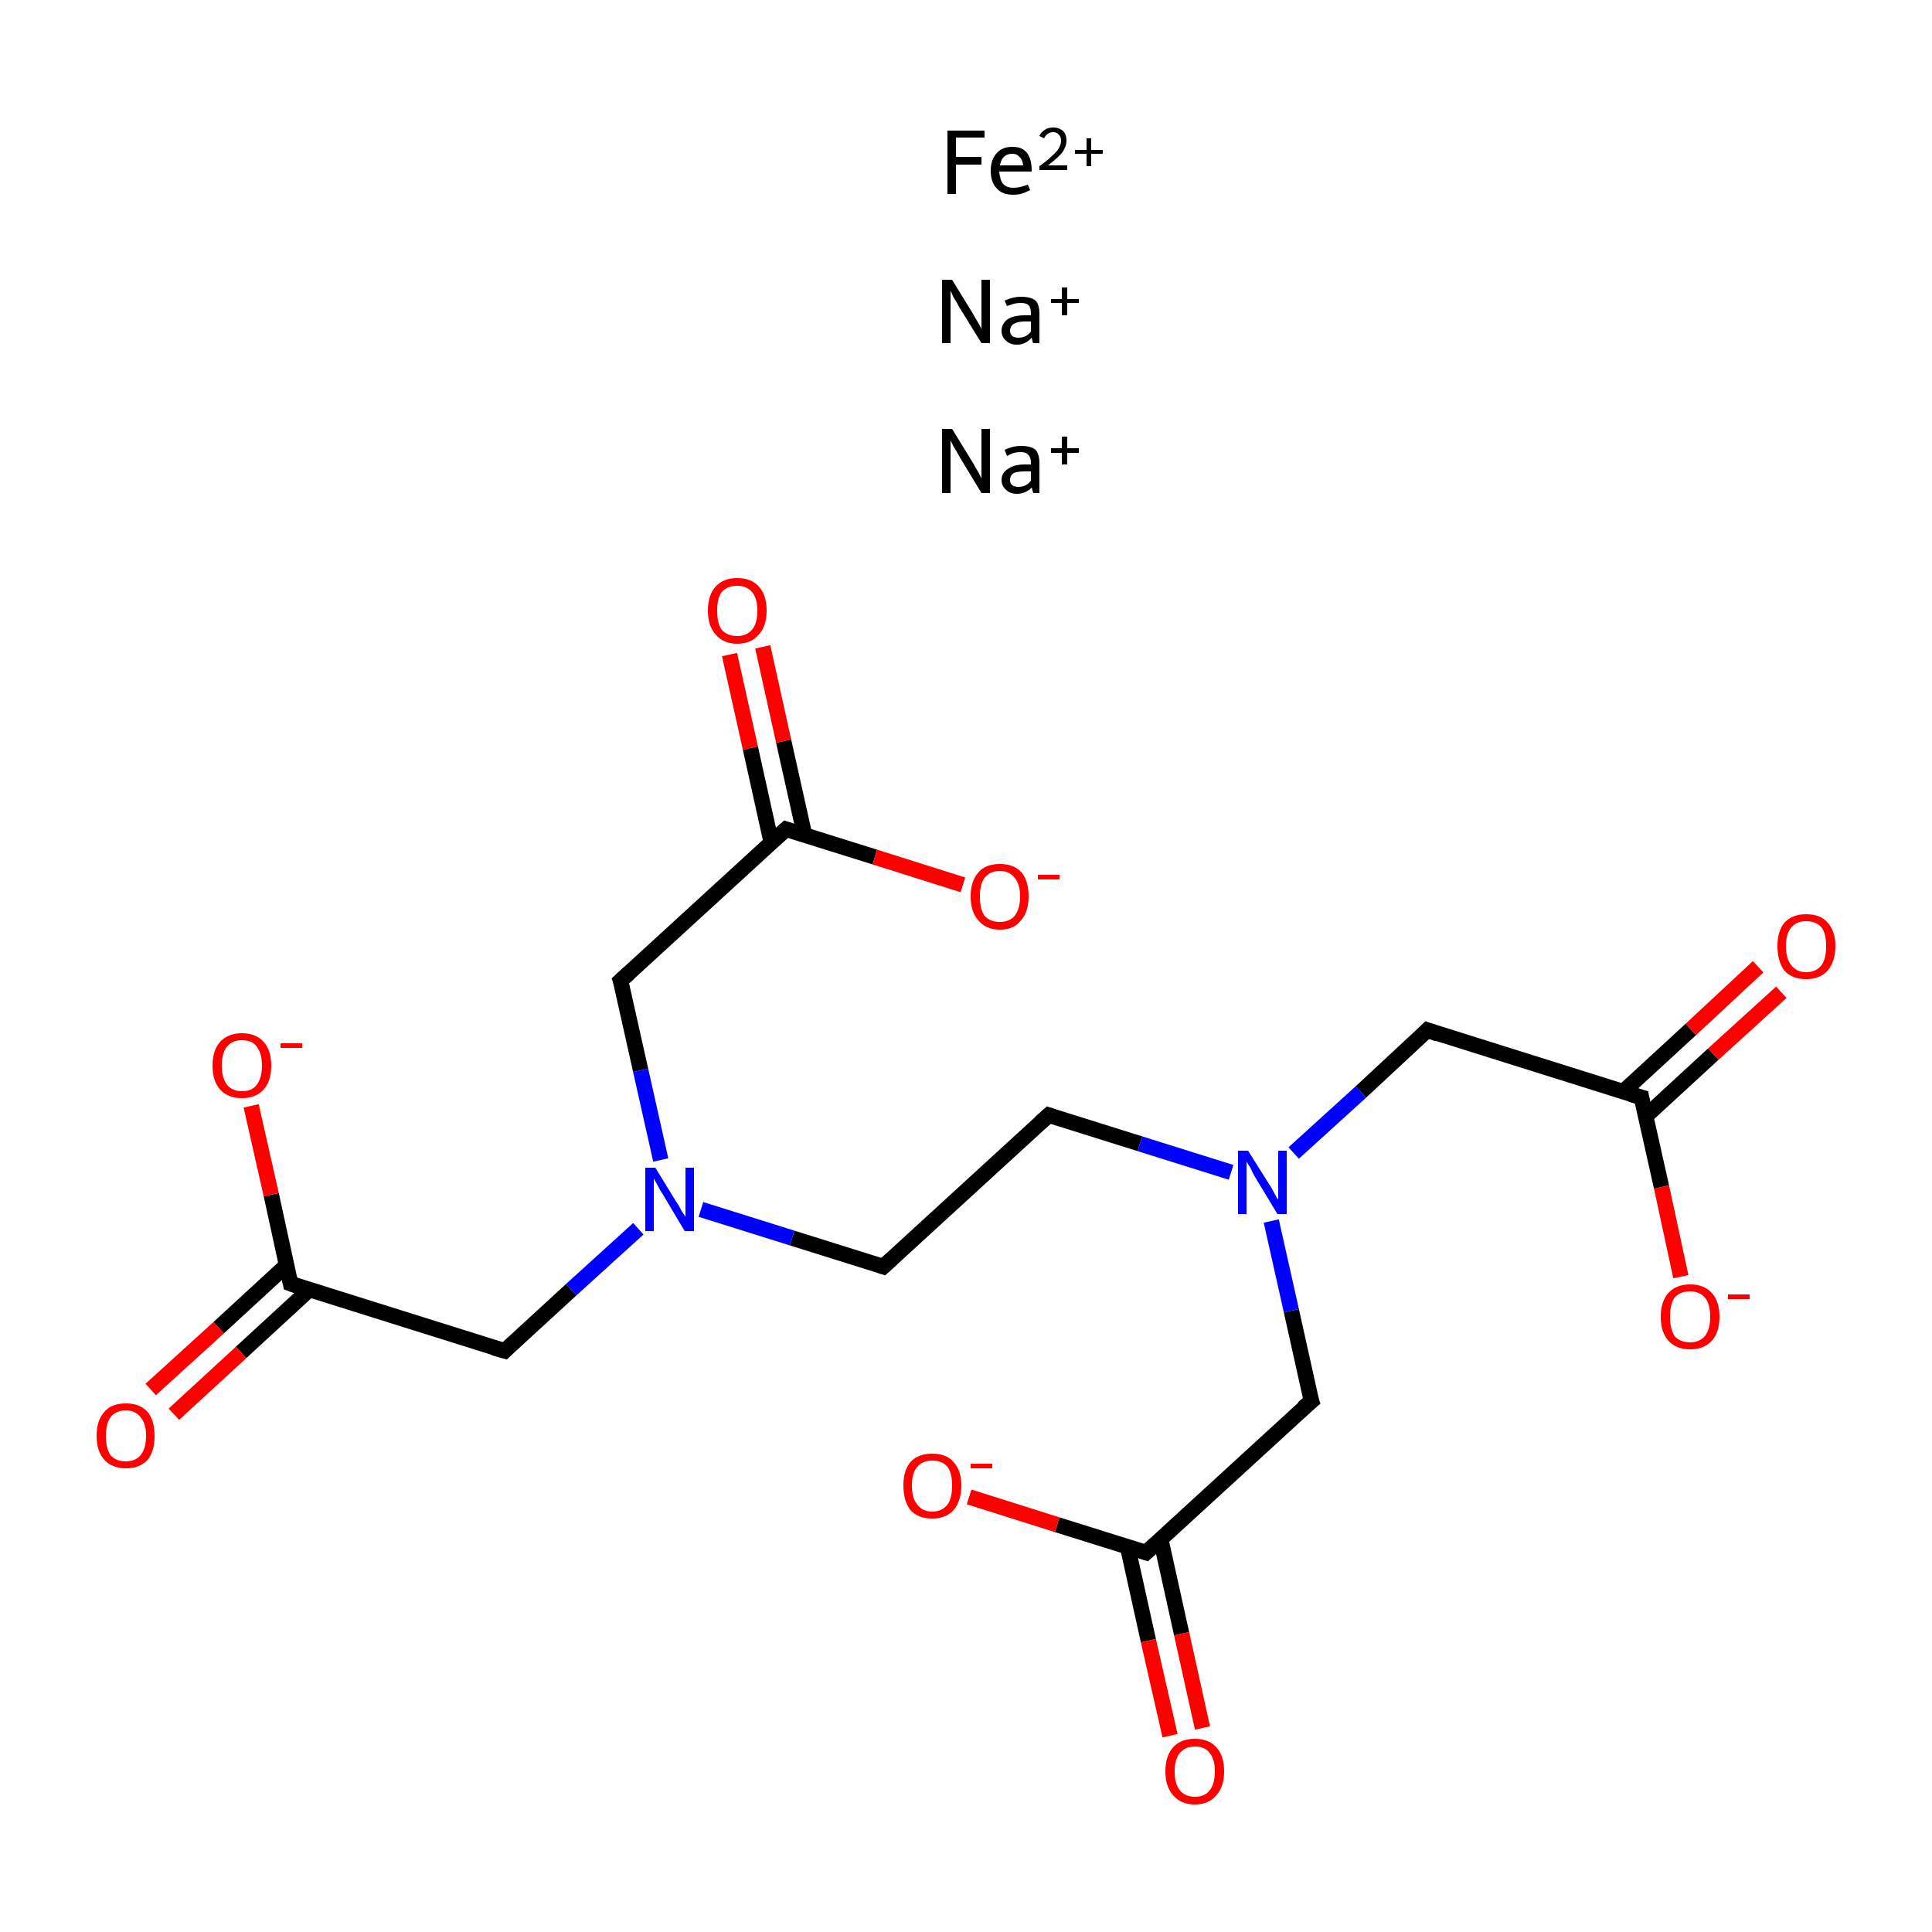<?xml version='1.0' encoding='iso-8859-1'?>
<svg version='1.1' baseProfile='full'
              xmlns='http://www.w3.org/2000/svg'
                      xmlns:rdkit='http://www.rdkit.org/xml'
                      xmlns:xlink='http://www.w3.org/1999/xlink'
                  xml:space='preserve'
width='250px' height='250px' viewBox='0 0 250 250'>
<!-- END OF HEADER -->
<rect style='opacity:1.0;fill:#FFFFFF;stroke:none' width='250.0' height='250.0' x='0.0' y='0.0'> </rect>
<path class='bond-0 atom-0 atom-1' d='M 135.7,144.3 L 114.3,163.9' style='fill:none;fill-rule:evenodd;stroke:#000000;stroke-width:2.0px;stroke-linecap:butt;stroke-linejoin:miter;stroke-opacity:1' />
<path class='bond-1 atom-0 atom-10' d='M 135.7,144.3 L 147.5,148.0' style='fill:none;fill-rule:evenodd;stroke:#000000;stroke-width:2.0px;stroke-linecap:butt;stroke-linejoin:miter;stroke-opacity:1' />
<path class='bond-1 atom-0 atom-10' d='M 147.5,148.0 L 159.3,151.7' style='fill:none;fill-rule:evenodd;stroke:#0000FF;stroke-width:2.0px;stroke-linecap:butt;stroke-linejoin:miter;stroke-opacity:1' />
<path class='bond-2 atom-1 atom-11' d='M 114.3,163.9 L 102.5,160.2' style='fill:none;fill-rule:evenodd;stroke:#000000;stroke-width:2.0px;stroke-linecap:butt;stroke-linejoin:miter;stroke-opacity:1' />
<path class='bond-2 atom-1 atom-11' d='M 102.5,160.2 L 90.7,156.5' style='fill:none;fill-rule:evenodd;stroke:#0000FF;stroke-width:2.0px;stroke-linecap:butt;stroke-linejoin:miter;stroke-opacity:1' />
<path class='bond-3 atom-2 atom-6' d='M 184.7,133.3 L 212.4,142.0' style='fill:none;fill-rule:evenodd;stroke:#000000;stroke-width:2.0px;stroke-linecap:butt;stroke-linejoin:miter;stroke-opacity:1' />
<path class='bond-4 atom-2 atom-10' d='M 184.7,133.3 L 176.1,141.3' style='fill:none;fill-rule:evenodd;stroke:#000000;stroke-width:2.0px;stroke-linecap:butt;stroke-linejoin:miter;stroke-opacity:1' />
<path class='bond-4 atom-2 atom-10' d='M 176.1,141.3 L 167.4,149.2' style='fill:none;fill-rule:evenodd;stroke:#0000FF;stroke-width:2.0px;stroke-linecap:butt;stroke-linejoin:miter;stroke-opacity:1' />
<path class='bond-5 atom-3 atom-7' d='M 169.7,181.3 L 148.3,200.9' style='fill:none;fill-rule:evenodd;stroke:#000000;stroke-width:2.0px;stroke-linecap:butt;stroke-linejoin:miter;stroke-opacity:1' />
<path class='bond-6 atom-3 atom-10' d='M 169.7,181.3 L 167.1,169.6' style='fill:none;fill-rule:evenodd;stroke:#000000;stroke-width:2.0px;stroke-linecap:butt;stroke-linejoin:miter;stroke-opacity:1' />
<path class='bond-6 atom-3 atom-10' d='M 167.1,169.6 L 164.5,158.0' style='fill:none;fill-rule:evenodd;stroke:#0000FF;stroke-width:2.0px;stroke-linecap:butt;stroke-linejoin:miter;stroke-opacity:1' />
<path class='bond-7 atom-4 atom-8' d='M 65.3,174.8 L 37.6,166.1' style='fill:none;fill-rule:evenodd;stroke:#000000;stroke-width:2.0px;stroke-linecap:butt;stroke-linejoin:miter;stroke-opacity:1' />
<path class='bond-8 atom-4 atom-11' d='M 65.3,174.8 L 73.9,166.9' style='fill:none;fill-rule:evenodd;stroke:#000000;stroke-width:2.0px;stroke-linecap:butt;stroke-linejoin:miter;stroke-opacity:1' />
<path class='bond-8 atom-4 atom-11' d='M 73.9,166.9 L 82.6,159.0' style='fill:none;fill-rule:evenodd;stroke:#0000FF;stroke-width:2.0px;stroke-linecap:butt;stroke-linejoin:miter;stroke-opacity:1' />
<path class='bond-9 atom-5 atom-9' d='M 80.3,126.9 L 101.7,107.3' style='fill:none;fill-rule:evenodd;stroke:#000000;stroke-width:2.0px;stroke-linecap:butt;stroke-linejoin:miter;stroke-opacity:1' />
<path class='bond-10 atom-5 atom-11' d='M 80.3,126.9 L 82.9,138.5' style='fill:none;fill-rule:evenodd;stroke:#000000;stroke-width:2.0px;stroke-linecap:butt;stroke-linejoin:miter;stroke-opacity:1' />
<path class='bond-10 atom-5 atom-11' d='M 82.9,138.5 L 85.5,150.1' style='fill:none;fill-rule:evenodd;stroke:#0000FF;stroke-width:2.0px;stroke-linecap:butt;stroke-linejoin:miter;stroke-opacity:1' />
<path class='bond-11 atom-6 atom-12' d='M 212.9,144.5 L 221.7,136.4' style='fill:none;fill-rule:evenodd;stroke:#000000;stroke-width:2.0px;stroke-linecap:butt;stroke-linejoin:miter;stroke-opacity:1' />
<path class='bond-11 atom-6 atom-12' d='M 221.7,136.4 L 230.5,128.4' style='fill:none;fill-rule:evenodd;stroke:#FF0000;stroke-width:2.0px;stroke-linecap:butt;stroke-linejoin:miter;stroke-opacity:1' />
<path class='bond-11 atom-6 atom-12' d='M 210.0,141.3 L 218.8,133.2' style='fill:none;fill-rule:evenodd;stroke:#000000;stroke-width:2.0px;stroke-linecap:butt;stroke-linejoin:miter;stroke-opacity:1' />
<path class='bond-11 atom-6 atom-12' d='M 218.8,133.2 L 227.5,125.1' style='fill:none;fill-rule:evenodd;stroke:#FF0000;stroke-width:2.0px;stroke-linecap:butt;stroke-linejoin:miter;stroke-opacity:1' />
<path class='bond-12 atom-6 atom-13' d='M 212.4,142.0 L 215.0,153.6' style='fill:none;fill-rule:evenodd;stroke:#000000;stroke-width:2.0px;stroke-linecap:butt;stroke-linejoin:miter;stroke-opacity:1' />
<path class='bond-12 atom-6 atom-13' d='M 215.0,153.6 L 217.5,165.2' style='fill:none;fill-rule:evenodd;stroke:#FF0000;stroke-width:2.0px;stroke-linecap:butt;stroke-linejoin:miter;stroke-opacity:1' />
<path class='bond-13 atom-7 atom-14' d='M 145.9,200.1 L 148.6,212.3' style='fill:none;fill-rule:evenodd;stroke:#000000;stroke-width:2.0px;stroke-linecap:butt;stroke-linejoin:miter;stroke-opacity:1' />
<path class='bond-13 atom-7 atom-14' d='M 148.6,212.3 L 151.4,224.6' style='fill:none;fill-rule:evenodd;stroke:#FF0000;stroke-width:2.0px;stroke-linecap:butt;stroke-linejoin:miter;stroke-opacity:1' />
<path class='bond-13 atom-7 atom-14' d='M 150.2,199.2 L 152.9,211.4' style='fill:none;fill-rule:evenodd;stroke:#000000;stroke-width:2.0px;stroke-linecap:butt;stroke-linejoin:miter;stroke-opacity:1' />
<path class='bond-13 atom-7 atom-14' d='M 152.9,211.4 L 155.6,223.6' style='fill:none;fill-rule:evenodd;stroke:#FF0000;stroke-width:2.0px;stroke-linecap:butt;stroke-linejoin:miter;stroke-opacity:1' />
<path class='bond-14 atom-7 atom-15' d='M 148.3,200.9 L 136.8,197.3' style='fill:none;fill-rule:evenodd;stroke:#000000;stroke-width:2.0px;stroke-linecap:butt;stroke-linejoin:miter;stroke-opacity:1' />
<path class='bond-14 atom-7 atom-15' d='M 136.8,197.3 L 125.4,193.7' style='fill:none;fill-rule:evenodd;stroke:#FF0000;stroke-width:2.0px;stroke-linecap:butt;stroke-linejoin:miter;stroke-opacity:1' />
<path class='bond-15 atom-8 atom-16' d='M 37.1,163.7 L 28.3,171.8' style='fill:none;fill-rule:evenodd;stroke:#000000;stroke-width:2.0px;stroke-linecap:butt;stroke-linejoin:miter;stroke-opacity:1' />
<path class='bond-15 atom-8 atom-16' d='M 28.3,171.8 L 19.5,179.8' style='fill:none;fill-rule:evenodd;stroke:#FF0000;stroke-width:2.0px;stroke-linecap:butt;stroke-linejoin:miter;stroke-opacity:1' />
<path class='bond-15 atom-8 atom-16' d='M 40.0,166.9 L 31.2,175.0' style='fill:none;fill-rule:evenodd;stroke:#000000;stroke-width:2.0px;stroke-linecap:butt;stroke-linejoin:miter;stroke-opacity:1' />
<path class='bond-15 atom-8 atom-16' d='M 31.2,175.0 L 22.5,183.0' style='fill:none;fill-rule:evenodd;stroke:#FF0000;stroke-width:2.0px;stroke-linecap:butt;stroke-linejoin:miter;stroke-opacity:1' />
<path class='bond-16 atom-8 atom-17' d='M 37.6,166.1 L 35.1,154.6' style='fill:none;fill-rule:evenodd;stroke:#000000;stroke-width:2.0px;stroke-linecap:butt;stroke-linejoin:miter;stroke-opacity:1' />
<path class='bond-16 atom-8 atom-17' d='M 35.1,154.6 L 32.5,143.1' style='fill:none;fill-rule:evenodd;stroke:#FF0000;stroke-width:2.0px;stroke-linecap:butt;stroke-linejoin:miter;stroke-opacity:1' />
<path class='bond-17 atom-9 atom-18' d='M 104.1,108.0 L 101.4,95.9' style='fill:none;fill-rule:evenodd;stroke:#000000;stroke-width:2.0px;stroke-linecap:butt;stroke-linejoin:miter;stroke-opacity:1' />
<path class='bond-17 atom-9 atom-18' d='M 101.4,95.9 L 98.7,83.7' style='fill:none;fill-rule:evenodd;stroke:#FF0000;stroke-width:2.0px;stroke-linecap:butt;stroke-linejoin:miter;stroke-opacity:1' />
<path class='bond-17 atom-9 atom-18' d='M 99.8,109.0 L 97.1,96.8' style='fill:none;fill-rule:evenodd;stroke:#000000;stroke-width:2.0px;stroke-linecap:butt;stroke-linejoin:miter;stroke-opacity:1' />
<path class='bond-17 atom-9 atom-18' d='M 97.1,96.8 L 94.4,84.7' style='fill:none;fill-rule:evenodd;stroke:#FF0000;stroke-width:2.0px;stroke-linecap:butt;stroke-linejoin:miter;stroke-opacity:1' />
<path class='bond-18 atom-9 atom-19' d='M 101.7,107.3 L 113.2,110.9' style='fill:none;fill-rule:evenodd;stroke:#000000;stroke-width:2.0px;stroke-linecap:butt;stroke-linejoin:miter;stroke-opacity:1' />
<path class='bond-18 atom-9 atom-19' d='M 113.2,110.9 L 124.6,114.5' style='fill:none;fill-rule:evenodd;stroke:#FF0000;stroke-width:2.0px;stroke-linecap:butt;stroke-linejoin:miter;stroke-opacity:1' />
<path d='M 134.6,145.3 L 135.7,144.3 L 136.3,144.5' style='fill:none;stroke:#000000;stroke-width:2.0px;stroke-linecap:butt;stroke-linejoin:miter;stroke-opacity:1;' />
<path d='M 115.4,162.9 L 114.3,163.9 L 113.7,163.7' style='fill:none;stroke:#000000;stroke-width:2.0px;stroke-linecap:butt;stroke-linejoin:miter;stroke-opacity:1;' />
<path d='M 186.1,133.8 L 184.7,133.3 L 184.3,133.7' style='fill:none;stroke:#000000;stroke-width:2.0px;stroke-linecap:butt;stroke-linejoin:miter;stroke-opacity:1;' />
<path d='M 168.6,182.2 L 169.7,181.3 L 169.5,180.7' style='fill:none;stroke:#000000;stroke-width:2.0px;stroke-linecap:butt;stroke-linejoin:miter;stroke-opacity:1;' />
<path d='M 63.9,174.4 L 65.3,174.8 L 65.7,174.4' style='fill:none;stroke:#000000;stroke-width:2.0px;stroke-linecap:butt;stroke-linejoin:miter;stroke-opacity:1;' />
<path d='M 81.4,125.9 L 80.3,126.9 L 80.5,127.5' style='fill:none;stroke:#000000;stroke-width:2.0px;stroke-linecap:butt;stroke-linejoin:miter;stroke-opacity:1;' />
<path d='M 211.0,141.6 L 212.4,142.0 L 212.5,142.6' style='fill:none;stroke:#000000;stroke-width:2.0px;stroke-linecap:butt;stroke-linejoin:miter;stroke-opacity:1;' />
<path d='M 149.4,199.9 L 148.3,200.9 L 147.7,200.7' style='fill:none;stroke:#000000;stroke-width:2.0px;stroke-linecap:butt;stroke-linejoin:miter;stroke-opacity:1;' />
<path d='M 39.0,166.6 L 37.6,166.1 L 37.5,165.6' style='fill:none;stroke:#000000;stroke-width:2.0px;stroke-linecap:butt;stroke-linejoin:miter;stroke-opacity:1;' />
<path d='M 100.6,108.3 L 101.7,107.3 L 102.3,107.5' style='fill:none;stroke:#000000;stroke-width:2.0px;stroke-linecap:butt;stroke-linejoin:miter;stroke-opacity:1;' />
<path class='atom-10' d='M 161.5 148.9
L 164.2 153.2
Q 164.5 153.6, 164.9 154.4
Q 165.3 155.2, 165.4 155.2
L 165.4 148.9
L 166.5 148.9
L 166.5 157.1
L 165.3 157.1
L 162.4 152.3
Q 162.1 151.8, 161.8 151.1
Q 161.4 150.5, 161.3 150.3
L 161.3 157.1
L 160.2 157.1
L 160.2 148.9
L 161.5 148.9
' fill='#0000FF'/>
<path class='atom-11' d='M 84.8 151.1
L 87.5 155.5
Q 87.8 155.9, 88.2 156.7
Q 88.7 157.4, 88.7 157.5
L 88.7 151.1
L 89.8 151.1
L 89.8 159.3
L 88.6 159.3
L 85.8 154.6
Q 85.4 154.0, 85.1 153.4
Q 84.7 152.7, 84.6 152.5
L 84.6 159.3
L 83.5 159.3
L 83.5 151.1
L 84.8 151.1
' fill='#0000FF'/>
<path class='atom-12' d='M 230.0 122.4
Q 230.0 120.5, 230.9 119.4
Q 231.9 118.3, 233.7 118.3
Q 235.6 118.3, 236.5 119.4
Q 237.5 120.5, 237.5 122.4
Q 237.5 124.4, 236.5 125.6
Q 235.5 126.7, 233.7 126.7
Q 231.9 126.7, 230.9 125.6
Q 230.0 124.4, 230.0 122.4
M 233.7 125.8
Q 235.0 125.8, 235.7 124.9
Q 236.3 124.1, 236.3 122.4
Q 236.3 120.8, 235.7 120.0
Q 235.0 119.2, 233.7 119.2
Q 232.5 119.2, 231.8 120.0
Q 231.1 120.8, 231.1 122.4
Q 231.1 124.1, 231.8 124.9
Q 232.5 125.8, 233.7 125.8
' fill='#FF0000'/>
<path class='atom-13' d='M 214.9 170.4
Q 214.9 168.4, 215.9 167.3
Q 216.9 166.2, 218.7 166.2
Q 220.5 166.2, 221.5 167.3
Q 222.5 168.4, 222.5 170.4
Q 222.5 172.4, 221.5 173.5
Q 220.5 174.6, 218.7 174.6
Q 216.9 174.6, 215.9 173.5
Q 214.9 172.4, 214.9 170.4
M 218.7 173.7
Q 219.9 173.7, 220.6 172.9
Q 221.3 172.0, 221.3 170.4
Q 221.3 168.7, 220.6 167.9
Q 219.9 167.1, 218.7 167.1
Q 217.4 167.1, 216.7 167.9
Q 216.1 168.7, 216.1 170.4
Q 216.1 172.0, 216.7 172.9
Q 217.4 173.7, 218.7 173.7
' fill='#FF0000'/>
<path class='atom-13' d='M 223.6 167.5
L 226.4 167.5
L 226.4 168.1
L 223.6 168.1
L 223.6 167.5
' fill='#FF0000'/>
<path class='atom-14' d='M 150.8 229.2
Q 150.8 227.2, 151.8 226.1
Q 152.8 225.0, 154.6 225.0
Q 156.4 225.0, 157.4 226.1
Q 158.4 227.2, 158.4 229.2
Q 158.4 231.2, 157.4 232.3
Q 156.4 233.5, 154.6 233.5
Q 152.8 233.5, 151.8 232.3
Q 150.8 231.2, 150.8 229.2
M 154.6 232.5
Q 155.9 232.5, 156.5 231.7
Q 157.2 230.9, 157.2 229.2
Q 157.2 227.6, 156.5 226.8
Q 155.9 226.0, 154.6 226.0
Q 153.4 226.0, 152.7 226.8
Q 152.0 227.6, 152.0 229.2
Q 152.0 230.9, 152.7 231.7
Q 153.4 232.5, 154.6 232.5
' fill='#FF0000'/>
<path class='atom-15' d='M 116.9 192.2
Q 116.9 190.3, 117.8 189.2
Q 118.8 188.1, 120.6 188.1
Q 122.5 188.1, 123.4 189.2
Q 124.4 190.3, 124.4 192.2
Q 124.4 194.2, 123.4 195.4
Q 122.4 196.5, 120.6 196.5
Q 118.8 196.5, 117.8 195.4
Q 116.9 194.2, 116.9 192.2
M 120.6 195.6
Q 121.9 195.6, 122.6 194.7
Q 123.2 193.9, 123.2 192.2
Q 123.2 190.6, 122.6 189.8
Q 121.9 189.0, 120.6 189.0
Q 119.4 189.0, 118.7 189.8
Q 118.0 190.6, 118.0 192.2
Q 118.0 193.9, 118.7 194.7
Q 119.4 195.6, 120.6 195.6
' fill='#FF0000'/>
<path class='atom-15' d='M 125.6 189.4
L 128.4 189.4
L 128.4 190.0
L 125.6 190.0
L 125.6 189.4
' fill='#FF0000'/>
<path class='atom-16' d='M 12.5 185.8
Q 12.5 183.8, 13.5 182.7
Q 14.4 181.6, 16.3 181.6
Q 18.1 181.6, 19.1 182.7
Q 20.0 183.8, 20.0 185.8
Q 20.0 187.8, 19.1 188.9
Q 18.1 190.0, 16.3 190.0
Q 14.5 190.0, 13.5 188.9
Q 12.5 187.8, 12.5 185.8
M 16.3 189.1
Q 17.5 189.1, 18.2 188.3
Q 18.9 187.4, 18.9 185.8
Q 18.9 184.2, 18.2 183.4
Q 17.5 182.5, 16.3 182.5
Q 15.0 182.5, 14.3 183.4
Q 13.7 184.2, 13.7 185.8
Q 13.7 187.4, 14.3 188.3
Q 15.0 189.1, 16.3 189.1
' fill='#FF0000'/>
<path class='atom-17' d='M 27.5 137.9
Q 27.5 135.9, 28.5 134.8
Q 29.5 133.7, 31.3 133.7
Q 33.1 133.7, 34.1 134.8
Q 35.1 135.9, 35.1 137.9
Q 35.1 139.9, 34.1 141.0
Q 33.1 142.1, 31.3 142.1
Q 29.5 142.1, 28.5 141.0
Q 27.5 139.9, 27.5 137.9
M 31.3 141.2
Q 32.6 141.2, 33.2 140.4
Q 33.9 139.5, 33.9 137.9
Q 33.9 136.3, 33.2 135.4
Q 32.6 134.6, 31.3 134.6
Q 30.1 134.6, 29.4 135.4
Q 28.7 136.2, 28.7 137.9
Q 28.7 139.5, 29.4 140.4
Q 30.1 141.2, 31.3 141.2
' fill='#FF0000'/>
<path class='atom-17' d='M 36.3 135.0
L 39.1 135.0
L 39.1 135.6
L 36.3 135.6
L 36.3 135.0
' fill='#FF0000'/>
<path class='atom-18' d='M 91.6 79.0
Q 91.6 77.0, 92.6 75.9
Q 93.6 74.8, 95.4 74.8
Q 97.2 74.8, 98.2 75.9
Q 99.2 77.0, 99.2 79.0
Q 99.2 81.0, 98.2 82.1
Q 97.2 83.3, 95.4 83.3
Q 93.6 83.3, 92.6 82.1
Q 91.6 81.0, 91.6 79.0
M 95.4 82.3
Q 96.6 82.3, 97.3 81.5
Q 98.0 80.7, 98.0 79.0
Q 98.0 77.4, 97.3 76.6
Q 96.6 75.8, 95.4 75.8
Q 94.1 75.8, 93.4 76.6
Q 92.8 77.4, 92.8 79.0
Q 92.8 80.7, 93.4 81.5
Q 94.1 82.3, 95.4 82.3
' fill='#FF0000'/>
<path class='atom-19' d='M 125.6 116.0
Q 125.6 114.0, 126.6 112.9
Q 127.5 111.8, 129.4 111.8
Q 131.2 111.8, 132.2 112.9
Q 133.1 114.0, 133.1 116.0
Q 133.1 118.0, 132.1 119.1
Q 131.2 120.3, 129.4 120.3
Q 127.6 120.3, 126.6 119.1
Q 125.6 118.0, 125.6 116.0
M 129.4 119.3
Q 130.6 119.3, 131.3 118.5
Q 132.0 117.6, 132.0 116.0
Q 132.0 114.4, 131.3 113.6
Q 130.6 112.7, 129.4 112.7
Q 128.1 112.7, 127.4 113.6
Q 126.8 114.4, 126.8 116.0
Q 126.8 117.7, 127.4 118.5
Q 128.1 119.3, 129.4 119.3
' fill='#FF0000'/>
<path class='atom-19' d='M 134.3 113.2
L 137.1 113.2
L 137.1 113.8
L 134.3 113.8
L 134.3 113.2
' fill='#FF0000'/>
<path class='atom-20' d='M 122.6 16.9
L 127.4 16.9
L 127.4 17.8
L 123.7 17.8
L 123.7 20.3
L 127.0 20.3
L 127.0 21.3
L 123.7 21.3
L 123.7 25.1
L 122.6 25.1
L 122.6 16.9
' fill='#000000'/>
<path class='atom-20' d='M 128.2 22.1
Q 128.2 20.6, 129.0 19.8
Q 129.7 19.0, 131.0 19.0
Q 132.3 19.0, 132.9 19.8
Q 133.5 20.6, 133.5 22.1
L 133.5 22.2
L 129.3 22.2
Q 129.4 23.3, 129.8 23.8
Q 130.3 24.3, 131.1 24.3
Q 131.6 24.3, 132.0 24.2
Q 132.4 24.1, 133.0 23.9
L 133.3 24.6
Q 132.7 24.9, 132.1 25.1
Q 131.6 25.2, 131.1 25.2
Q 129.7 25.2, 129.0 24.4
Q 128.2 23.6, 128.2 22.1
M 131.0 19.9
Q 130.3 19.9, 129.9 20.3
Q 129.5 20.7, 129.4 21.4
L 132.4 21.4
Q 132.3 20.6, 131.9 20.3
Q 131.6 19.9, 131.0 19.9
' fill='#000000'/>
<path class='atom-20' d='M 134.5 17.6
Q 134.7 17.1, 135.2 16.8
Q 135.6 16.5, 136.3 16.5
Q 137.1 16.5, 137.6 17.0
Q 138.0 17.4, 138.0 18.2
Q 138.0 19.0, 137.4 19.8
Q 136.8 20.5, 135.6 21.4
L 138.1 21.4
L 138.1 22.0
L 134.5 22.0
L 134.5 21.5
Q 135.5 20.8, 136.1 20.2
Q 136.7 19.7, 137.0 19.2
Q 137.3 18.7, 137.3 18.2
Q 137.3 17.7, 137.0 17.4
Q 136.7 17.1, 136.3 17.1
Q 135.9 17.1, 135.6 17.3
Q 135.3 17.5, 135.1 17.9
L 134.5 17.6
' fill='#000000'/>
<path class='atom-20' d='M 139.1 19.4
L 140.6 19.4
L 140.6 17.9
L 141.2 17.9
L 141.2 19.4
L 142.7 19.4
L 142.7 19.9
L 141.2 19.9
L 141.2 21.5
L 140.6 21.5
L 140.6 19.9
L 139.1 19.9
L 139.1 19.4
' fill='#000000'/>
<path class='atom-21' d='M 123.2 55.5
L 125.9 59.9
Q 126.1 60.3, 126.6 61.1
Q 127.0 61.9, 127.0 61.9
L 127.0 55.5
L 128.1 55.5
L 128.1 63.8
L 127.0 63.8
L 124.1 59.0
Q 123.8 58.4, 123.4 57.8
Q 123.1 57.2, 123.0 57.0
L 123.0 63.8
L 121.9 63.8
L 121.9 55.5
L 123.2 55.5
' fill='#000000'/>
<path class='atom-21' d='M 129.6 62.1
Q 129.6 61.2, 130.4 60.7
Q 131.2 60.1, 132.6 60.1
L 133.4 60.1
L 133.4 59.9
Q 133.4 59.2, 133.1 58.9
Q 132.8 58.5, 132.1 58.5
Q 131.6 58.5, 131.2 58.6
Q 130.9 58.7, 130.3 59.0
L 130.0 58.2
Q 131.1 57.7, 132.1 57.7
Q 133.4 57.7, 134.0 58.2
Q 134.5 58.8, 134.5 59.9
L 134.5 63.8
L 133.7 63.8
Q 133.7 63.7, 133.6 63.5
Q 133.6 63.3, 133.5 63.1
Q 132.7 63.9, 131.6 63.9
Q 130.7 63.9, 130.2 63.4
Q 129.6 62.9, 129.6 62.1
M 130.7 62.1
Q 130.7 62.6, 131.0 62.8
Q 131.3 63.0, 131.8 63.0
Q 132.3 63.0, 132.7 62.8
Q 133.1 62.6, 133.4 62.2
L 133.4 61.0
L 132.6 61.0
Q 131.7 61.0, 131.2 61.2
Q 130.7 61.5, 130.7 62.1
' fill='#000000'/>
<path class='atom-21' d='M 136.0 58.0
L 137.4 58.0
L 137.4 56.5
L 138.1 56.5
L 138.1 58.0
L 139.6 58.0
L 139.6 58.6
L 138.1 58.6
L 138.1 60.1
L 137.4 60.1
L 137.4 58.6
L 136.0 58.6
L 136.0 58.0
' fill='#000000'/>
<path class='atom-22' d='M 123.2 36.2
L 125.9 40.6
Q 126.1 41.0, 126.6 41.8
Q 127.0 42.5, 127.0 42.6
L 127.0 36.2
L 128.1 36.2
L 128.1 44.4
L 127.0 44.4
L 124.1 39.7
Q 123.8 39.1, 123.4 38.5
Q 123.1 37.8, 123.0 37.6
L 123.0 44.4
L 121.9 44.4
L 121.9 36.2
L 123.2 36.2
' fill='#000000'/>
<path class='atom-22' d='M 129.6 42.8
Q 129.6 41.9, 130.4 41.3
Q 131.2 40.8, 132.6 40.8
L 133.4 40.8
L 133.4 40.6
Q 133.4 39.8, 133.1 39.5
Q 132.8 39.2, 132.1 39.2
Q 131.6 39.2, 131.2 39.3
Q 130.9 39.4, 130.3 39.6
L 130.0 38.9
Q 131.1 38.4, 132.1 38.4
Q 133.4 38.4, 134.0 38.9
Q 134.5 39.4, 134.5 40.6
L 134.5 44.4
L 133.7 44.4
Q 133.7 44.4, 133.6 44.2
Q 133.6 44.0, 133.5 43.7
Q 132.7 44.6, 131.6 44.6
Q 130.7 44.6, 130.2 44.1
Q 129.6 43.6, 129.6 42.8
M 130.7 42.8
Q 130.7 43.2, 131.0 43.5
Q 131.3 43.7, 131.8 43.7
Q 132.3 43.7, 132.7 43.5
Q 133.1 43.3, 133.4 42.9
L 133.4 41.6
L 132.6 41.6
Q 131.7 41.6, 131.2 41.9
Q 130.7 42.2, 130.7 42.8
' fill='#000000'/>
<path class='atom-22' d='M 136.0 38.7
L 137.4 38.7
L 137.4 37.2
L 138.1 37.2
L 138.1 38.7
L 139.6 38.7
L 139.6 39.2
L 138.1 39.2
L 138.1 40.8
L 137.4 40.8
L 137.4 39.2
L 136.0 39.2
L 136.0 38.7
' fill='#000000'/>
</svg>
